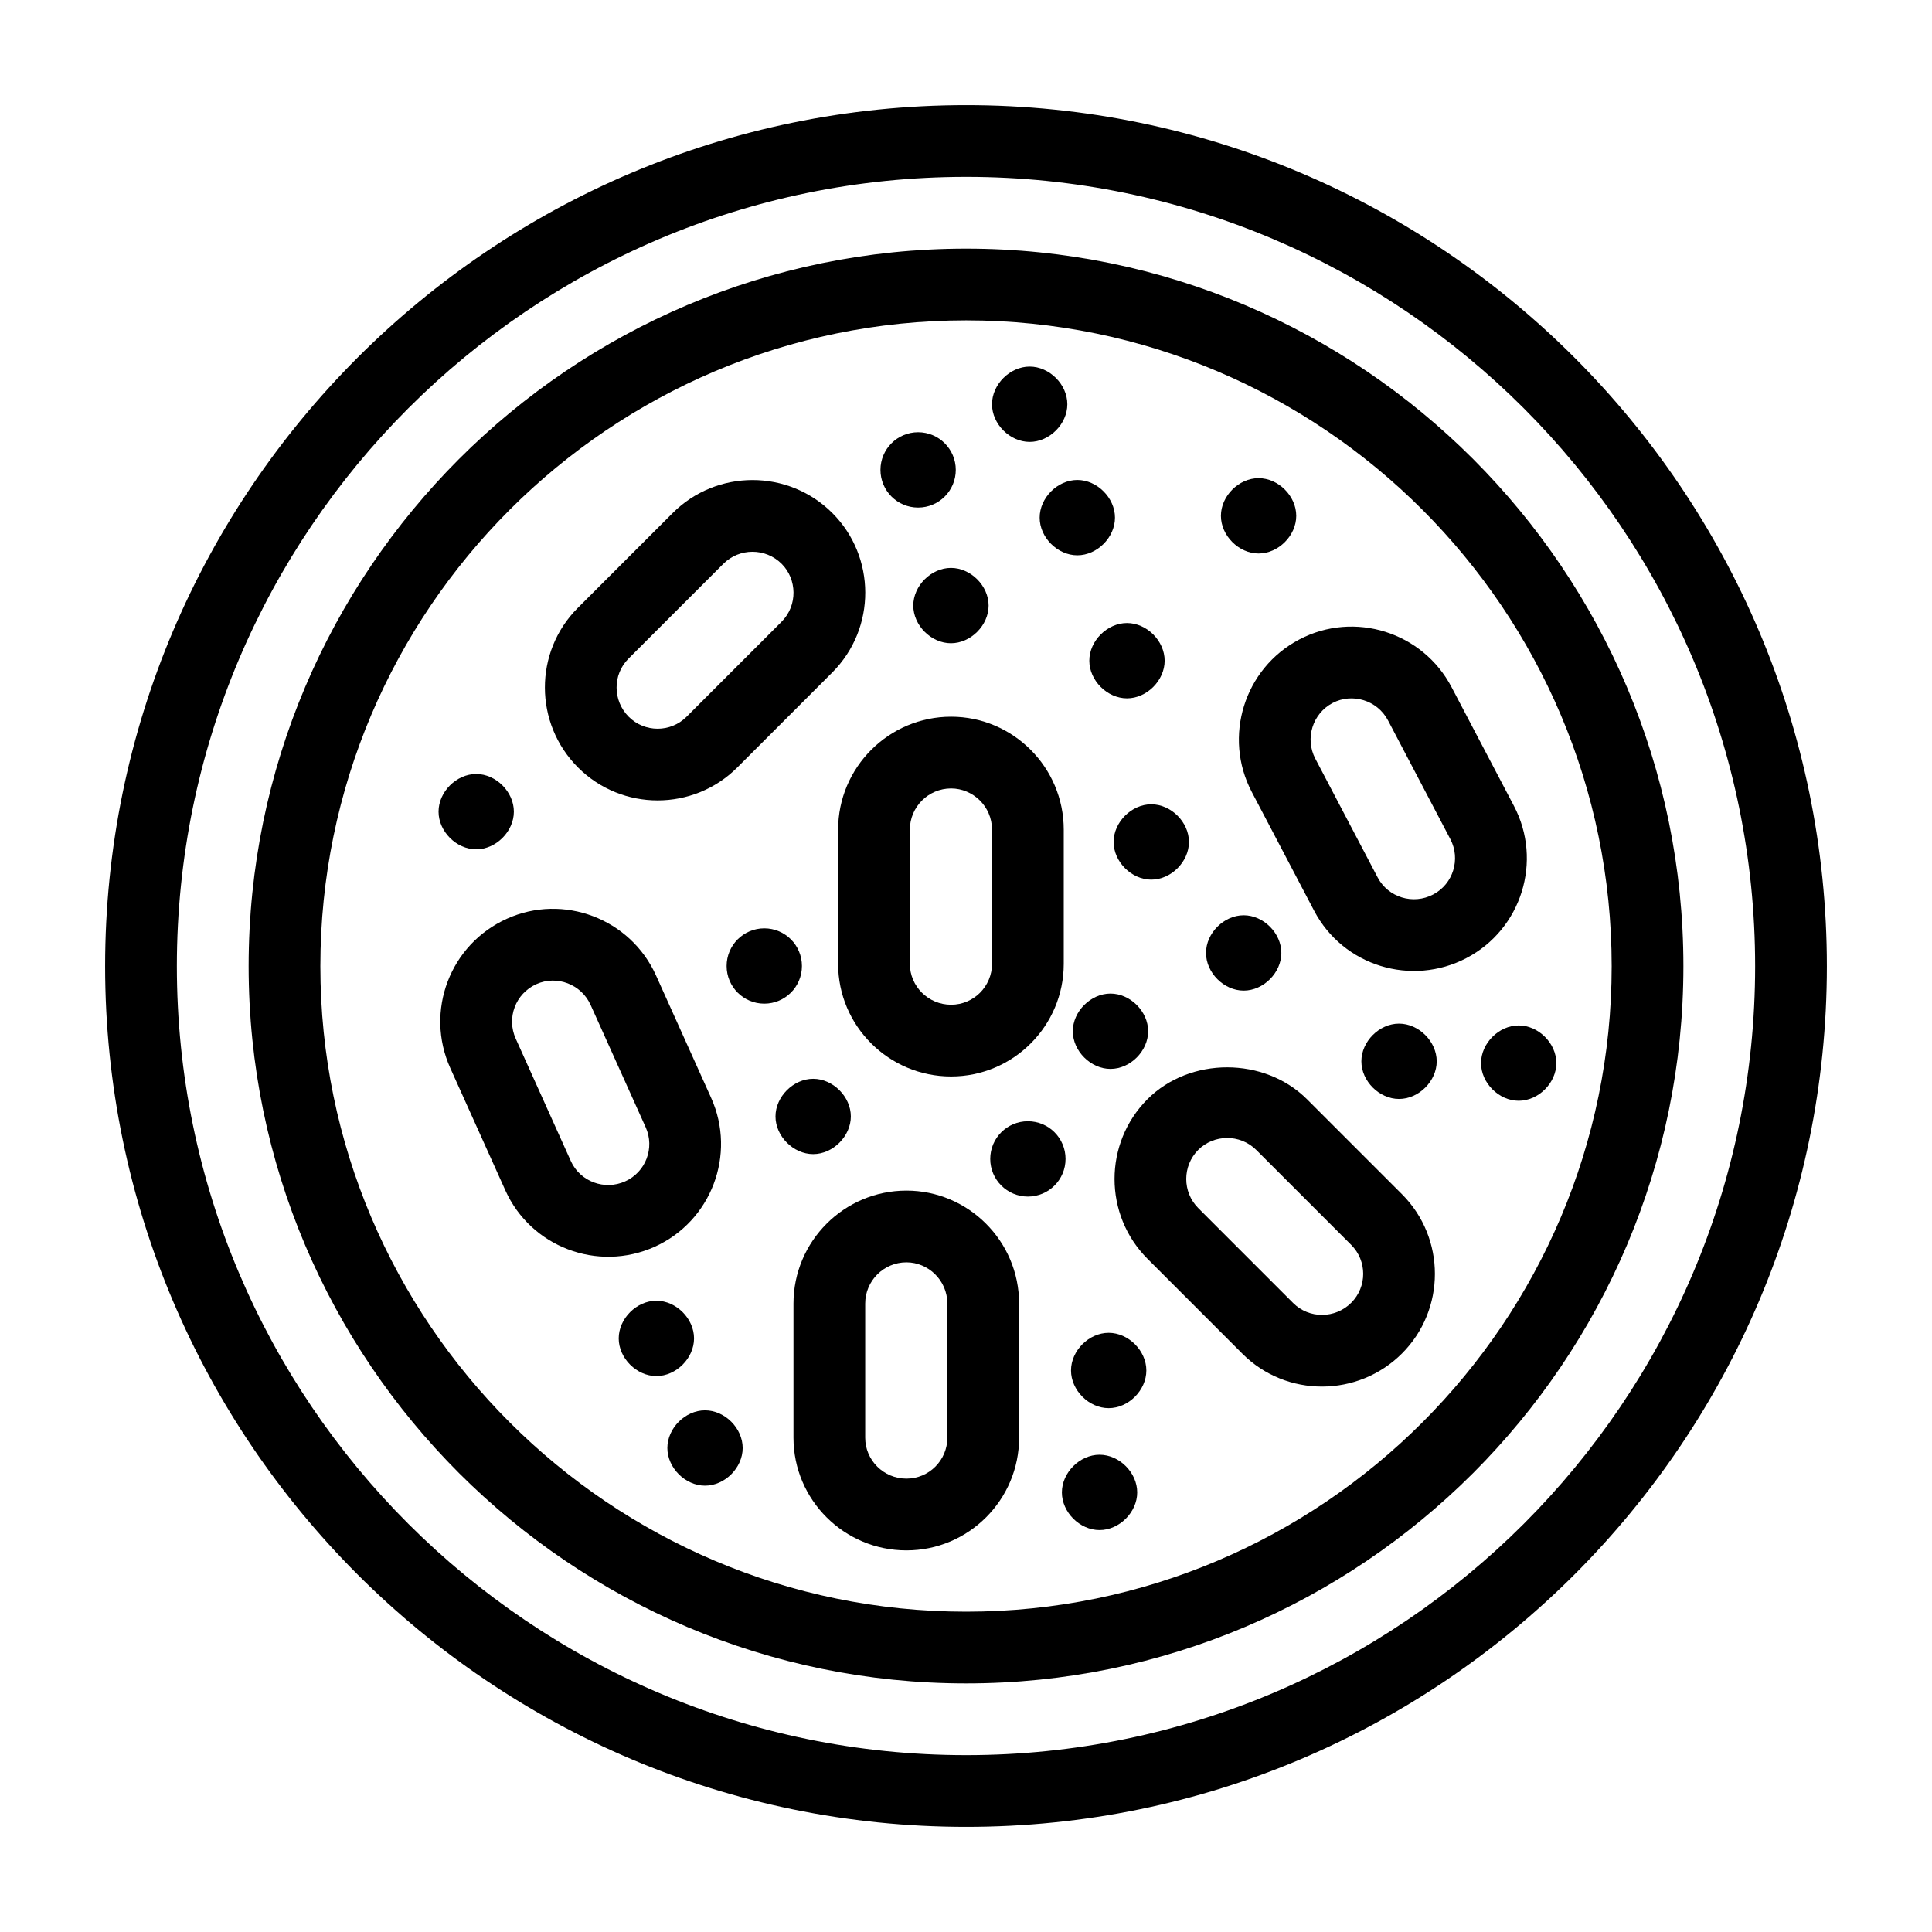 <?xml version="1.0" encoding="UTF-8"?>
<!-- Uploaded to: ICON Repo, www.svgrepo.com, Generator: ICON Repo Mixer Tools -->
<svg fill="#000000" width="800px" height="800px" version="1.1" viewBox="144 144 512 512" xmlns="http://www.w3.org/2000/svg">
 <g>
  <path d="m400.05 628.14c125.77 0 228.09-102.32 228.09-228.09 0-125.82-102.32-228.19-228.09-228.19-125.83 0-228.19 102.36-228.19 228.19 0 125.77 102.36 228.09 228.19 228.09zm0-437.27c115.29 0 209.08 93.836 209.08 209.18 0 115.29-93.793 209.08-209.08 209.08-115.34 0-209.18-93.797-209.18-209.08 0-115.34 93.836-209.18 209.18-209.18z"/>
  <path d="m400.05 590.12c104.8 0 190.07-85.266 190.07-190.07 0-104.86-85.266-190.16-190.07-190.16-104.86 0-190.16 85.305-190.16 190.16 0 104.8 85.305 190.07 190.16 190.07zm0-361.22c94.32 0 171.06 76.777 171.06 171.15 0 94.32-76.738 171.06-171.06 171.06-94.375 0-171.15-76.738-171.15-171.06 0-94.375 76.777-171.15 171.15-171.15z"/>
  <path d="m339.39 347.39 25.137-25.145c11.801-11.793 11.574-30.785 0.066-42.273-11.668-11.68-30.668-11.668-42.344 0l-25.137 25.137c-11.637 11.637-11.609 30.605 0.07 42.281 11.625 11.641 30.562 11.633 42.207 0zm-28.84-28.836 25.137-25.133c4.25-4.258 11.188-4.269 15.465 0 4.031 4.023 4.348 10.98-0.066 15.383-0.004 0-0.004 0.004-0.004 0.004l-25.137 25.137c-4.223 4.234-11.102 4.227-15.328 0.004-4.258-4.266-4.289-11.172-0.066-15.395z"/>
  <path d="m366.11 399.43c0 16.457 13.434 29.844 29.941 29.844 16.457 0 29.852-13.387 29.852-29.844v-35.555c0-16.523-13.422-29.941-29.852-29.941-16.512 0-29.941 13.434-29.941 29.941zm19.012-35.555c0-6.031 4.902-10.93 10.93-10.93 5.75 0 10.84 4.727 10.84 10.93v35.555c0 5.973-4.859 10.832-10.84 10.832-6.031 0-10.93-4.859-10.93-10.832z"/>
  <path d="m384.22 459.52c-16.512 0-29.941 13.434-29.941 29.941v35.551c0 16.457 13.434 29.852 29.941 29.852 16.457 0 29.852-13.391 29.852-29.852v-35.551c-0.004-16.637-13.543-29.941-29.852-29.941zm10.836 65.492c0 5.977-4.859 10.84-10.84 10.84-6.031 0-10.93-4.859-10.93-10.84v-35.551c0-6.031 4.902-10.93 10.93-10.93 5.793 0 10.84 4.773 10.84 10.93z"/>
  <path d="m475.74 353.89 16.523 31.48c7.684 14.641 25.828 20.152 40.387 12.512 14.586-7.652 20.219-25.703 12.555-40.301l-16.523-31.48c-7.648-14.582-25.727-20.309-40.344-12.641-14.617 7.672-20.27 25.812-12.598 40.43zm21.434-23.598c5.133-2.691 11.812-0.805 14.676 4.644l16.523 31.48c2.746 5.231 0.766 11.844-4.559 14.629-5.332 2.816-11.949 0.773-14.723-4.516l-16.523-31.48c-2.797-5.332-0.73-11.957 4.606-14.758z"/>
  <path d="m317.49 474.41c15.008-6.758 21.723-24.465 14.965-39.477l-14.594-32.41c-6.812-15.137-24.602-21.781-39.504-15.059-15.113 6.797-21.824 24.48-15.02 39.598l14.598 32.422c6.711 14.906 24.387 21.734 39.555 14.926zm-31.332-69.609c5.414-2.426 11.891 0.023 14.359 5.519 0 0 0 0.004 0.004 0.004l14.594 32.418c2.457 5.449 0.02 11.879-5.434 14.328-5.481 2.473-11.957 0.059-14.41-5.394l-14.598-32.422c-2.473-5.492-0.09-11.941 5.484-14.453z"/>
  <path d="m490.4 435.34c-11.309-11.309-31.062-11.293-42.285-0.07-11.668 11.68-11.668 30.676 0.004 42.344l25.137 25.148c11.684 11.676 30.66 11.543 42.281-0.074 11.637-11.637 11.637-30.574 0-42.211zm11.695 53.902c-4.258 4.262-11.164 4.301-15.395 0.074l-25.137-25.145c-4.262-4.262-4.262-11.195 0-15.461 4.07-4.07 11.008-4.309 15.395 0.07l25.137 25.137c4.223 4.227 4.223 11.105 0 15.324z"/>
  <path d="m432.68 319.09c0 5.25 4.734 9.98 9.984 9.98s9.98-4.731 9.98-9.98-4.731-9.98-9.98-9.98-9.984 4.731-9.984 9.98z"/>
  <path d="m439.12 367.13c0 5.25 4.731 9.984 9.98 9.984s9.984-4.734 9.984-9.984-4.734-9.98-9.984-9.98-9.98 4.731-9.98 9.98z"/>
  <path d="m473.59 406.52c5.25 0 9.98-4.734 9.98-9.984s-4.731-9.98-9.98-9.98-9.984 4.731-9.984 9.98 4.734 9.984 9.984 9.984z"/>
  <path d="m438.29 427.27c5.25 0 9.98-4.734 9.98-9.984s-4.731-9.98-9.98-9.98-9.984 4.731-9.984 9.98 4.734 9.984 9.984 9.984z"/>
  <path d="m369.48 439.87c0-5.25-4.731-9.98-9.98-9.98s-9.984 4.731-9.984 9.98 4.734 9.98 9.984 9.98c5.25-0.004 9.98-4.734 9.98-9.98z"/>
  <path d="m356.52 400c0 5.512-4.465 9.977-9.977 9.977s-9.98-4.465-9.98-9.977 4.469-9.98 9.98-9.98 9.977 4.469 9.977 9.98"/>
  <path d="m270.2 369.08c5.25 0 9.98-4.731 9.98-9.98s-4.731-9.984-9.98-9.984-9.98 4.734-9.98 9.984 4.731 9.98 9.98 9.98z"/>
  <path d="m327.93 498.69c0-5.25-4.731-9.98-9.98-9.98s-9.984 4.731-9.984 9.98 4.734 9.984 9.984 9.984 9.98-4.734 9.98-9.984z"/>
  <path d="m330.84 517.75c-5.25 0-9.98 4.731-9.98 9.98s4.731 9.984 9.98 9.984 9.98-4.734 9.98-9.984c-0.004-5.25-4.731-9.98-9.98-9.98z"/>
  <path d="m435.39 529.52c-5.25 0-9.98 4.734-9.98 9.984s4.731 9.98 9.98 9.98 9.98-4.731 9.98-9.98-4.731-9.984-9.98-9.984z"/>
  <path d="m437.81 497.21c-5.25 0-9.98 4.731-9.98 9.98s4.731 9.984 9.98 9.984 9.984-4.734 9.984-9.984-4.734-9.98-9.984-9.98z"/>
  <path d="m426.38 451.12c0 5.512-4.465 9.98-9.977 9.98-5.512 0-9.98-4.469-9.98-9.98s4.469-9.98 9.98-9.98c5.512 0 9.977 4.469 9.977 9.98"/>
  <path d="m514.76 415.27c-5.25 0-9.98 4.734-9.98 9.984s4.731 9.98 9.98 9.98 9.984-4.731 9.984-9.98c-0.004-5.25-4.738-9.984-9.984-9.984z"/>
  <path d="m536.49 425.73c0 5.25 4.731 9.984 9.98 9.984s9.98-4.734 9.98-9.984-4.731-9.98-9.98-9.98-9.98 4.731-9.98 9.98z"/>
  <path d="m477.54 290.68c5.25 0 9.98-4.734 9.98-9.984s-4.731-9.98-9.98-9.98-9.984 4.731-9.984 9.98 4.734 9.984 9.984 9.984z"/>
  <path d="m419.52 281.18c0 5.25 4.731 9.98 9.98 9.98s9.98-4.731 9.98-9.98-4.731-9.984-9.98-9.984-9.98 4.734-9.98 9.984z"/>
  <path d="m416.87 261.11c5.25 0 9.984-4.731 9.984-9.98s-4.734-9.98-9.984-9.98-9.98 4.731-9.98 9.98c0 5.254 4.731 9.98 9.98 9.98z"/>
  <path d="m397.29 268.53c0 5.512-4.469 9.98-9.98 9.98s-9.98-4.469-9.98-9.98 4.469-9.98 9.98-9.98 9.98 4.469 9.98 9.98"/>
  <path d="m386.03 304.48c0 5.25 4.731 9.984 9.98 9.984s9.98-4.734 9.98-9.984-4.731-9.98-9.98-9.98c-5.25 0.004-9.98 4.731-9.98 9.98z"/>
 </g>
</svg>